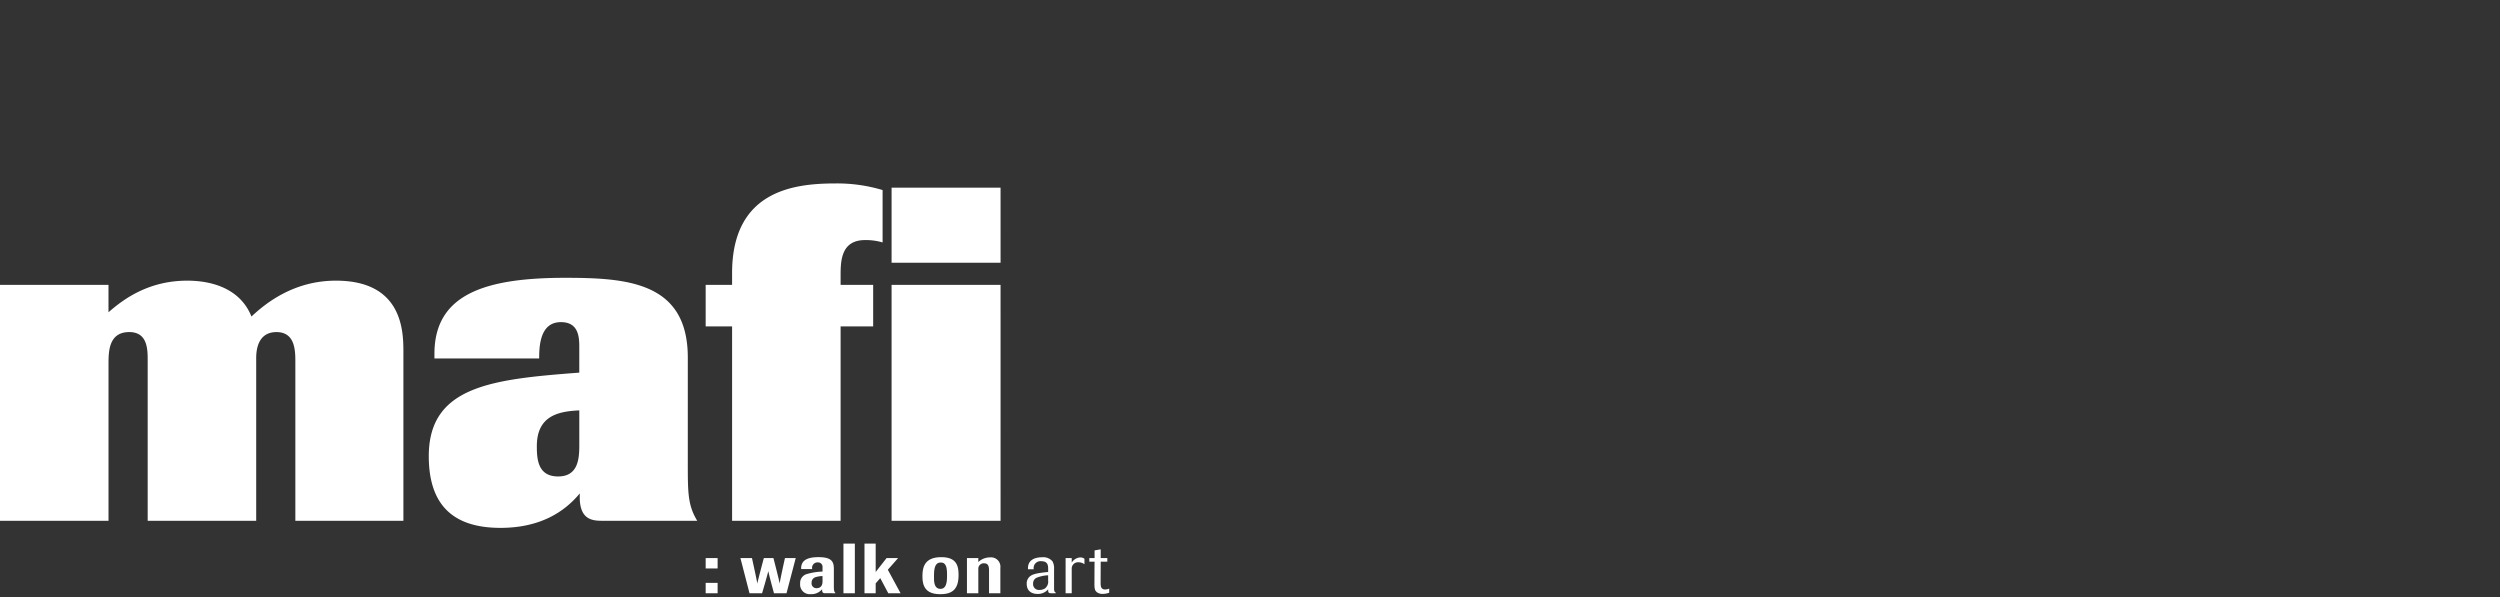 <svg xmlns="http://www.w3.org/2000/svg" width="586" height="140" viewBox="0 0 586 140">
  <rect x="0" y="0" width="586" height="140" fill="#333333" stroke="none"/>
  <g id="img_mafi_logo_4" transform="translate(-240 -339)">
    <rect id="area" width="586" height="140" transform="translate(240 339)" fill="red" opacity="0"/>
    <g id="logo" transform="translate(240 382)">
      <path id="패스_274" data-name="패스 274" d="M95.969,84.742v-39.7c0-4.973-.334-16.589-15.814-16.589-9.733,0-16.258,5.088-19.8,8.405-2.656-6.635-9.4-8.405-15.043-8.405-8.846,0-14.706,4.094-18.469,7.411V29.446H1.412v55.3H26.847V47.913c0-2.984.112-7.408,4.866-7.408,4.315,0,4.315,4.091,4.315,6.634v37.6H61.464V46.7c0-1.437.111-6.192,4.755-6.192,4.423,0,4.423,4.424,4.423,7.078V84.742Zm68.877,0c-2.213-3.651-2.213-6.527-2.213-13.713V46.477c0-17.694-14.157-18.692-28.757-18.692-18.8,0-30.631,3.873-30.631,17.807v1.1h24.548c0-2.987.223-8.516,5.09-8.516,3.87,0,4.313,2.988,4.313,5.641v6.193c-20.35,1.55-35.277,3.1-35.277,19.576,0,11.171,5.418,16.812,16.808,16.812,9.178,0,14.931-3.649,18.58-8.075v.886c0,5.417,3.1,5.529,5.42,5.529ZM137.2,66.826c0,3.1-.111,7.521-4.977,7.521-4.754,0-4.976-4.093-4.976-7.079,0-6.967,4.754-8.184,9.953-8.406ZM235.942,6.663H210.4V24.249h25.546Zm0,22.783H210.4v55.3h25.546Zm-27.648-9.956V7.216a36.905,36.905,0,0,0-11.059-1.55c-9.512,0-24.221,1.55-24.221,21.014v2.766h-6.193v9.732h6.193V84.742h25.436V39.178h7.631V29.446h-7.631V27.232c0-3.427.111-8.294,5.751-8.294a14.032,14.032,0,0,1,4.092.553" transform="translate(-1.412 -5.666)" fill="#fff"/>
      <path id="패스_275" data-name="패스 275" d="M268.35,108.668v-.2c-.294-.05-.378-.377-.378-1.008v-4.5a3.269,3.269,0,0,0-.38-1.783,2.836,2.836,0,0,0-2.472-.938c-1.6,0-3.265.593-3.265,2.553v.25h1.333v-.117a1.613,1.613,0,0,1,1.832-1.764c1.1,0,1.566.545,1.566,1.65v.874c-2.656.246-3.43.51-3.989.826a2.148,2.148,0,0,0-1.038,1.929c0,1.584,1,2.389,2.587,2.389a3.207,3.207,0,0,0,2.44-1.069v.231c0,.495.133.675.68.675Zm-1.765-2.97a2,2,0,0,1-.757,1.847,2.305,2.305,0,0,1-1.271.347,1.363,1.363,0,0,1-1.5-1.481,1.47,1.47,0,0,1,.738-1.339,8,8,0,0,1,2.789-.611Zm5.524,2.97v-5.689a1.48,1.48,0,0,1,1.618-1.567,2.3,2.3,0,0,1,1.368.46V100.59a1.547,1.547,0,0,0-.971-.316,2.525,2.525,0,0,0-2.015,1.218v-1.069h-1.432v8.245Zm6.794-7.406h1.551v-.839H278.9V98.376l-1.431.251v1.8h-1.237v.839h1.237c-.017.6-.036,4.951-.036,4.951,0,1.319.048,1.813.625,2.24a2.164,2.164,0,0,0,1.29.365,4.569,4.569,0,0,0,1.549-.283v-.955a2.728,2.728,0,0,1-.942.2c-.955,0-1.07-.66-1.07-1.536Z" transform="translate(-20.899 -12.611)" fill="#fff"/>
      <path id="패스_276" data-name="패스 276" d="M183.015,100.311h-2.8v2.439h2.8Zm0,5.809h-2.8v2.437h2.8Zm18.31-5.809H198.8s-1.17,5.246-1.236,5.988c-.131-.842-1.468-5.988-1.468-5.988h-2.245s-1.4,5.2-1.53,5.988c-.1-.774-1.255-5.988-1.255-5.988h-2.707l2.131,8.245h2.951s1.334-4.518,1.451-5.209c.1.679,1.334,5.209,1.334,5.209h2.939Zm9.282,8.245v-.1c-.294-.232-.344-.709-.344-1.567v-4.059c0-1.747-.576-2.735-3.629-2.735-3.134,0-4.039,1.12-4.039,2.637v.164h2.57v-.145a1.259,1.259,0,0,1,1.3-1.423,1.054,1.054,0,0,1,1.14,1.206v.942a14.971,14.971,0,0,0-3.562.547,2.166,2.166,0,0,0-1.681,2.273,2.249,2.249,0,0,0,2.455,2.473,3.246,3.246,0,0,0,2.688-1.154v.1c0,.693.216.838.743.838Zm-3-2.816c0,1.136-.514,1.632-1.439,1.632a1.118,1.118,0,0,1-1.12-1.288,1.28,1.28,0,0,1,.858-1.273,5.716,5.716,0,0,1,1.7-.277Zm7.576-8.825h-2.671v11.641h2.671ZM225.9,108.556l-2.987-5.508,2.41-2.737h-2.7l-2.558,3.265V96.915h-2.623v11.641h2.623V106.25l1.073-1.239,1.879,3.545Zm13.59-4.254c0-2-.33-4.2-4.039-4.2-4.141,0-4.421,2.637-4.421,4.535,0,2.441.891,4.139,4.206,4.139,2.8,0,4.254-1.17,4.254-4.469m-2.7.3c0,1.829-.395,2.92-1.535,2.92-1.2,0-1.517-1.107-1.517-2.41v-.792c0-2.228.576-2.97,1.583-2.97,1.088,0,1.469.892,1.469,2.723Zm12.5,3.954v-5.935a2.2,2.2,0,0,0-2.407-2.473,3.967,3.967,0,0,0-2.757,1.088v-.925h-2.667v8.245h2.667v-5.7a1.263,1.263,0,0,1,1.354-1.322c.906,0,1.156.593,1.156,1.732v5.293Z" transform="translate(-14.806 -12.501)" fill="#fff"/>
    </g>
  </g>
</svg>
